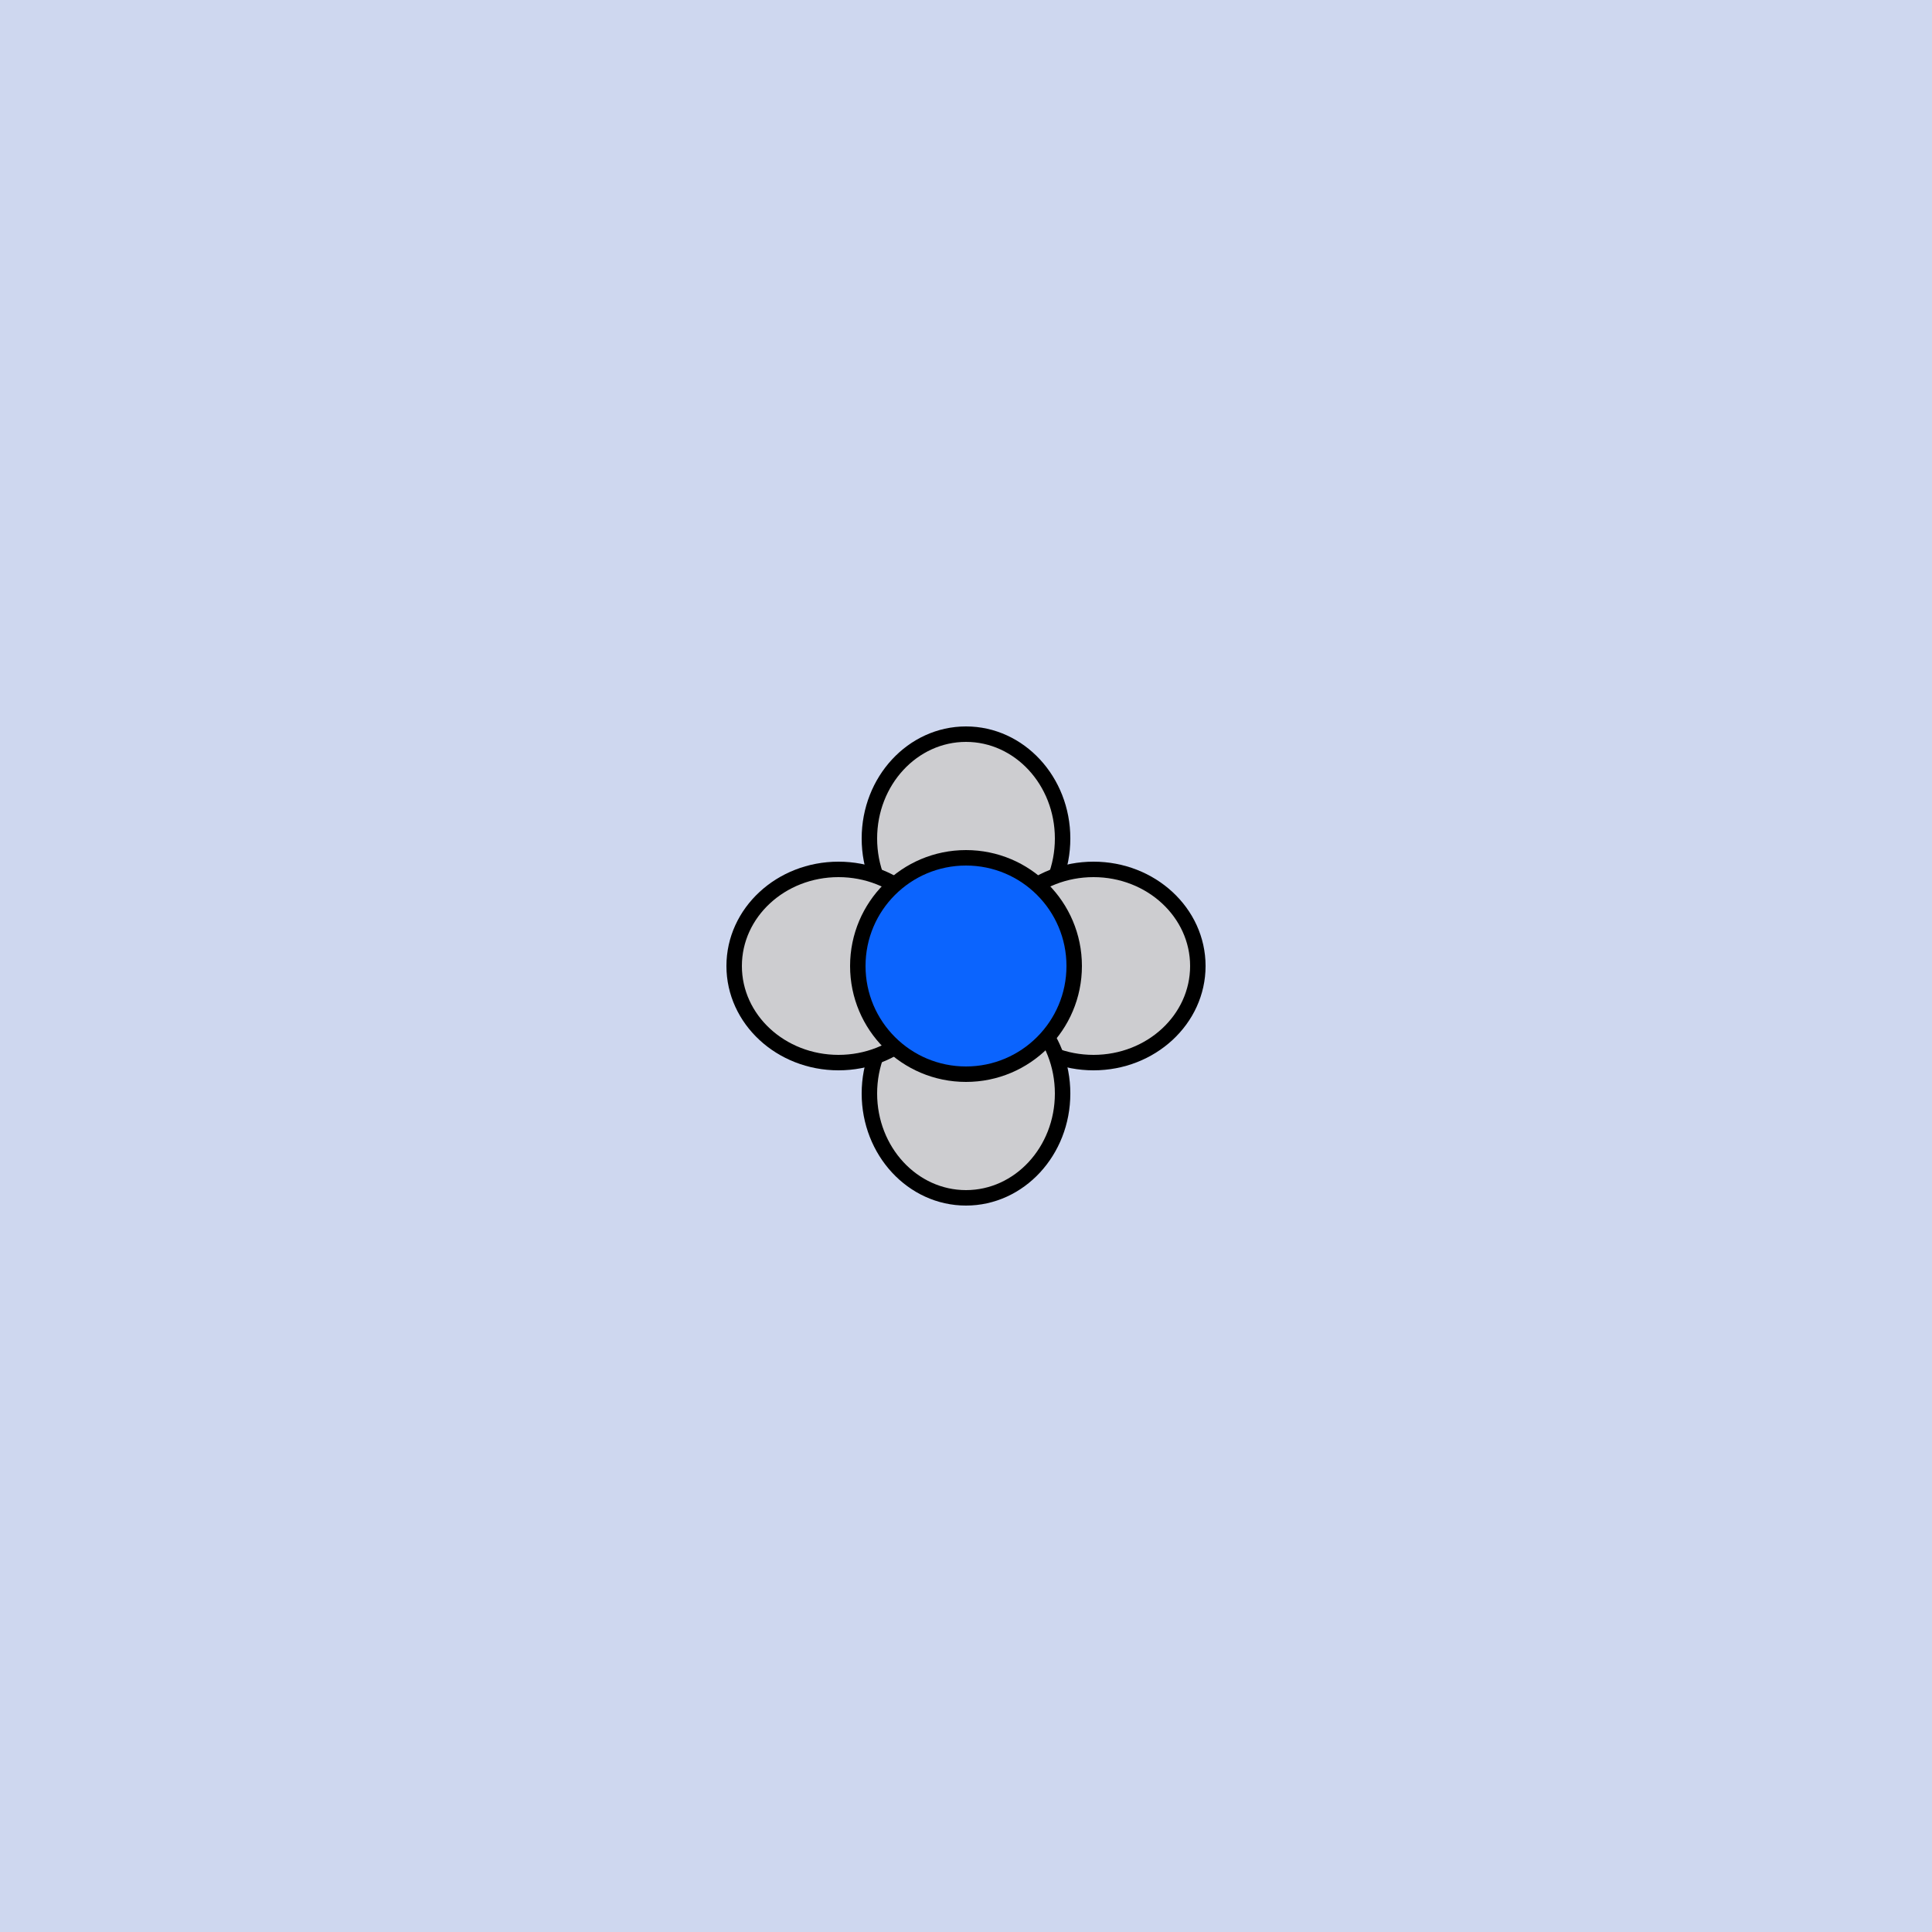 <svg viewBox="0 0 500 500" fill="none" xmlns="http://www.w3.org/2000/svg" xmlns:xlink="http://www.w3.org/1999/xlink"><filter x="0" y="0" width="100%" height="100%" id="filterBG"><feTurbulence type="fractalNoise" baseFrequency="0.015"/><feComponentTransfer><feFuncA type="discrete" tableValues="0 1 0"/></feComponentTransfer><feColorMatrix values="0 0 0 1 0 0 0 0 1 0 0 0 0 1 0 0 0 0 0 1"/></filter><rect width="500" height="500" filter="url(#filterBG)"/><rect id="rect" style="mix-blend-mode:overlay" opacity=".2" width="100%" height="100%" fill="#0E38B1"/><defs><filter xmlns="http://www.w3.org/2000/svg" id="Gl" x="-50%" y="-50%" width="200%" height="200%"><feDropShadow dx="8" dy="8" flood-color="#000000" flood-opacity="1" stdDeviation="0"/></filter></defs><g filter="url(#Gl)" stroke="#000000" stroke-width="4"><defs><ellipse id="ps-9"  cx="250" cy="217" rx="25" ry="27"/><mask id="fpc"><rect height="100%" width="100%" fill="white" /><use transform = "rotate(90.0 250 250)" xlink:href="#ps-9" fill="black"/></mask></defs><use transform="rotate(0.0 250 250)" xlink:href="#ps-9" mask="url(#fpc)" fill="#CDCDD0"/><use transform="rotate(90.0 250 250)" xlink:href="#ps-9" mask="url(#fpc)" fill="#CDCDD0"/><use transform="rotate(180.0 250 250)" xlink:href="#ps-9" mask="url(#fpc)" fill="#CDCDD0"/><use transform="rotate(270.0 250 250)" xlink:href="#ps-9" mask="url(#fpc)" fill="#CDCDD0"/><circle cx="250" cy="250" r="28" fill="#0B64FE"/></g></svg>